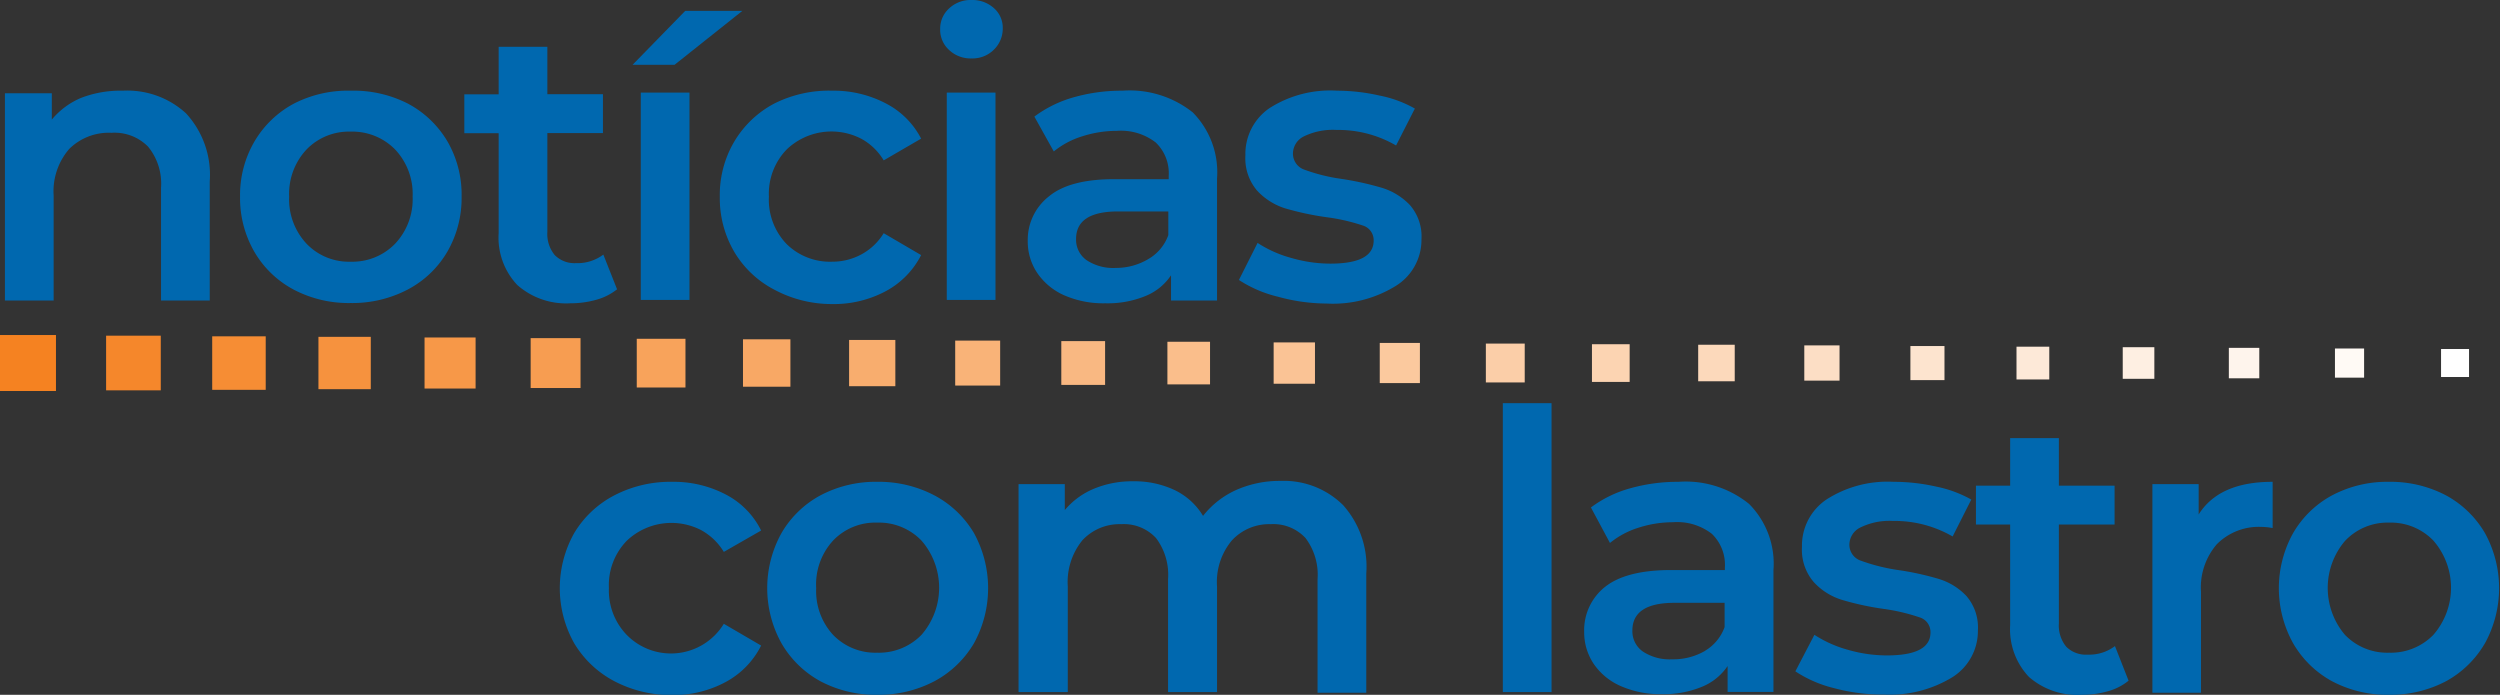 <svg xmlns="http://www.w3.org/2000/svg" viewBox="0 0 192.97 53.63"><rect x="0" y="0" width="192.97" height="53.63" fill="#333333" stroke="none"/><defs><style>.cls-1{fill:#0068af;}.cls-2{fill:#fff;}.cls-3{fill:#fffaf5;}.cls-4{fill:#fef4ec;}.cls-5{fill:#feefe2;}.cls-6{fill:#fde9d8;}.cls-7{fill:#fde4cf;}.cls-8{fill:#fcdec5;}.cls-9{fill:#fcd9bb;}.cls-10{fill:#fcd4b2;}.cls-11{fill:#fbcea8;}.cls-12{fill:#fbc99e;}.cls-13{fill:#fac395;}.cls-14{fill:#fabe8b;}.cls-15{fill:#f9b882;}.cls-16{fill:#f9b378;}.cls-17{fill:#f8ad6e;}.cls-18{fill:#f8a865;}.cls-19{fill:#f8a35b;}.cls-20{fill:#f79d51;}.cls-21{fill:#f79848;}.cls-22{fill:#f6923e;}.cls-23{fill:#f68d34;}.cls-24{fill:#f5872b;}.cls-25{fill:#f58221;}</style></defs><title>AeA_logo Lastro 3</title><g id="Layer_2" data-name="Layer 2"><g id="Layer_1-2" data-name="Layer 1"><path class="cls-1" d="M14.36,8.75A7,7,0,0,1,16.19,14V23.2H12.43V14.49a4.49,4.49,0,0,0-1-3.17,3.63,3.63,0,0,0-2.82-1.07A4.34,4.34,0,0,0,5.34,11.5a5,5,0,0,0-1.2,3.59V23.2H.38v-16H4V9.23A5.88,5.88,0,0,1,6.3,7.54,8.47,8.47,0,0,1,9.49,7,6.7,6.7,0,0,1,14.36,8.75Z"/><path class="cls-1" d="M22.68,22.36a7.68,7.68,0,0,1-3.05-2.93,8.28,8.28,0,0,1-1.1-4.25,8.19,8.19,0,0,1,1.1-4.24A7.79,7.79,0,0,1,22.68,8a9.13,9.13,0,0,1,4.39-1,9.22,9.22,0,0,1,4.42,1,7.79,7.79,0,0,1,3.05,2.92,8.19,8.19,0,0,1,1.09,4.24,8.28,8.28,0,0,1-1.09,4.25,7.68,7.68,0,0,1-3.05,2.93,9.22,9.22,0,0,1-4.42,1.05A9.13,9.13,0,0,1,22.68,22.36Zm7.82-3.55a5,5,0,0,0,1.35-3.63,5,5,0,0,0-1.35-3.64,4.62,4.62,0,0,0-3.43-1.38,4.54,4.54,0,0,0-3.41,1.38,5,5,0,0,0-1.34,3.64,5,5,0,0,0,1.34,3.63,4.52,4.52,0,0,0,3.41,1.39A4.59,4.59,0,0,0,30.5,18.81Z"/><path class="cls-1" d="M47.63,22.33a4.44,4.44,0,0,1-1.61.81,7.26,7.26,0,0,1-2,.27A5.69,5.69,0,0,1,39.93,22a5.32,5.32,0,0,1-1.44-4V10.28H35.84v-3h2.65V3.61h3.76V7.27h4.29v3H42.25v7.63a2.55,2.55,0,0,0,.57,1.79,2.14,2.14,0,0,0,1.65.62,3.29,3.29,0,0,0,2.1-.66Z"/><path class="cls-1" d="M52.89.84H57.3L52.07,5H48.83ZM49.46,7.15h3.76v16H49.46Z"/><path class="cls-1" d="M59.77,22.36a7.75,7.75,0,0,1-3.1-2.93,8.19,8.19,0,0,1-1.11-4.25,8.1,8.1,0,0,1,1.11-4.24A7.87,7.87,0,0,1,59.75,8a9.4,9.4,0,0,1,4.5-1,8.66,8.66,0,0,1,4.16,1A6.31,6.31,0,0,1,71.1,10.7l-2.89,1.68a4.53,4.53,0,0,0-1.73-1.67,5,5,0,0,0-5.75.82,4.91,4.91,0,0,0-1.38,3.65,4.93,4.93,0,0,0,1.36,3.65,4.77,4.77,0,0,0,3.51,1.37,4.7,4.7,0,0,0,2.26-.56A4.53,4.53,0,0,0,68.21,18l2.89,1.69a6.51,6.51,0,0,1-2.72,2.78,8.49,8.49,0,0,1-4.13,1A9.4,9.4,0,0,1,59.77,22.36Z"/><path class="cls-1" d="M73.26,3.86a2.1,2.1,0,0,1-.69-1.61,2.1,2.1,0,0,1,.69-1.6A2.42,2.42,0,0,1,75,0a2.48,2.48,0,0,1,1.71.62,2,2,0,0,1,.69,1.54,2.26,2.26,0,0,1-.68,1.67A2.33,2.33,0,0,1,75,4.51,2.42,2.42,0,0,1,73.26,3.86Zm-.18,3.29h3.76v16H73.08Z"/><path class="cls-1" d="M92.06,8.67a6.57,6.57,0,0,1,1.88,5.12V23.2H90.39V21.25a4.33,4.33,0,0,1-2,1.61,7.68,7.68,0,0,1-3.08.55,7.53,7.53,0,0,1-3.15-.61,4.9,4.9,0,0,1-2.09-1.72,4.34,4.34,0,0,1-.74-2.48A4.26,4.26,0,0,1,81,15.13q1.61-1.31,5.06-1.3h4.15v-.25a3.28,3.28,0,0,0-1-2.58,4.38,4.38,0,0,0-3-.9,8.71,8.71,0,0,0-2.67.42,6.5,6.5,0,0,0-2.2,1.17L79.84,9a9.27,9.27,0,0,1,3-1.48A13.5,13.5,0,0,1,86.64,7,7.83,7.83,0,0,1,92.06,8.67ZM88.63,20a3.49,3.49,0,0,0,1.55-1.85V16.32H86.31c-2.17,0-3.25.71-3.25,2.13a1.93,1.93,0,0,0,.81,1.63,3.71,3.71,0,0,0,2.25.6A4.84,4.84,0,0,0,88.63,20Z"/><path class="cls-1" d="M98.63,22.9a9.55,9.55,0,0,1-3-1.29l1.44-2.86a9.14,9.14,0,0,0,2.6,1.16,10.89,10.89,0,0,0,3,.44c2.24,0,3.36-.59,3.36-1.78a1.18,1.18,0,0,0-.86-1.17,14.64,14.64,0,0,0-2.75-.63,22.36,22.36,0,0,1-3.23-.69,5,5,0,0,1-2.16-1.37A3.83,3.83,0,0,1,96.13,12,4.28,4.28,0,0,1,98,8.34,8.7,8.7,0,0,1,103.2,7a14.86,14.86,0,0,1,3.3.38,9,9,0,0,1,2.71,1l-1.45,2.85a8.88,8.88,0,0,0-4.59-1.2,5.09,5.09,0,0,0-2.51.49,1.49,1.49,0,0,0-.86,1.31,1.31,1.31,0,0,0,.92,1.28,13.79,13.79,0,0,0,2.84.7,23.14,23.14,0,0,1,3.15.7,5,5,0,0,1,2.12,1.32,3.68,3.68,0,0,1,.89,2.64,4.17,4.17,0,0,1-2,3.61,9.21,9.21,0,0,1-5.32,1.35A14.34,14.34,0,0,1,98.63,22.9Z"/><path class="cls-1" d="M47.42,52.58a7.88,7.88,0,0,1-3.1-2.93,8.69,8.69,0,0,1,0-8.5,7.81,7.81,0,0,1,3.09-2.91,9.39,9.39,0,0,1,4.49-1.05,8.66,8.66,0,0,1,4.16,1,6.24,6.24,0,0,1,2.69,2.76L55.87,42.6a4.67,4.67,0,0,0-1.73-1.67,5,5,0,0,0-5.76.81A4.91,4.91,0,0,0,47,45.39,4.93,4.93,0,0,0,48.37,49a4.78,4.78,0,0,0,7.5-.85l2.88,1.68A6.51,6.51,0,0,1,56,52.65a8.49,8.49,0,0,1-4.13,1A9.43,9.43,0,0,1,47.42,52.58Z"/><path class="cls-1" d="M63.32,52.58a7.75,7.75,0,0,1-3-2.93,8.76,8.76,0,0,1,0-8.5,7.7,7.7,0,0,1,3-2.91,9.1,9.1,0,0,1,4.39-1.05,9.22,9.22,0,0,1,4.42,1.05,7.77,7.77,0,0,1,3.05,2.91,8.83,8.83,0,0,1,0,8.5,7.82,7.82,0,0,1-3.05,2.93,9.22,9.22,0,0,1-4.42,1.05A9.1,9.1,0,0,1,63.32,52.58ZM71.13,49a5.54,5.54,0,0,0,0-7.27,4.55,4.55,0,0,0-3.42-1.39,4.5,4.5,0,0,0-3.41,1.39A5,5,0,0,0,63,45.39,5,5,0,0,0,64.3,49a4.53,4.53,0,0,0,3.41,1.38A4.58,4.58,0,0,0,71.13,49Z"/><path class="cls-1" d="M103.68,39a7.13,7.13,0,0,1,1.78,5.27v9.2H101.7V44.7a4.7,4.7,0,0,0-.93-3.17,3.38,3.38,0,0,0-2.68-1.07,3.91,3.91,0,0,0-3,1.25,5,5,0,0,0-1.15,3.56v8.15H90.16V44.7a4.7,4.7,0,0,0-.93-3.17,3.38,3.38,0,0,0-2.68-1.07,3.91,3.91,0,0,0-3,1.24,5.11,5.11,0,0,0-1.13,3.57v8.15H78.62V37.37h3.57v2a5.86,5.86,0,0,1,2.26-1.65,7.64,7.64,0,0,1,3-.57,7.24,7.24,0,0,1,3.2.67,5.15,5.15,0,0,1,2.21,2,6.82,6.82,0,0,1,2.56-2,8.28,8.28,0,0,1,3.45-.7A6.49,6.49,0,0,1,103.68,39Z"/><path class="cls-1" d="M116,31.12h3.76v22.3H116Z"/><path class="cls-1" d="M135,38.89A6.53,6.53,0,0,1,136.89,44v9.41h-3.54v-2a4.38,4.38,0,0,1-2,1.61,7.74,7.74,0,0,1-3.08.56,7.55,7.55,0,0,1-3.16-.62,4.88,4.88,0,0,1-2.09-1.71,4.36,4.36,0,0,1-.74-2.48,4.26,4.26,0,0,1,1.61-3.47Q125.53,44,129,44h4.14V43.8a3.32,3.32,0,0,0-1-2.59,4.36,4.36,0,0,0-3-.9,8.65,8.65,0,0,0-2.66.42,6.56,6.56,0,0,0-2.21,1.18l-1.47-2.74a9.1,9.1,0,0,1,3-1.47,13.55,13.55,0,0,1,3.76-.51A7.78,7.78,0,0,1,135,38.89Zm-3.42,11.36a3.51,3.51,0,0,0,1.54-1.85V46.53h-3.87c-2.17,0-3.25.72-3.25,2.14a1.91,1.91,0,0,0,.81,1.62,3.75,3.75,0,0,0,2.26.6A4.86,4.86,0,0,0,131.59,50.25Z"/><path class="cls-1" d="M141.58,53.12a9.52,9.52,0,0,1-3-1.3L140.05,49a9.17,9.17,0,0,0,2.6,1.16,10.75,10.75,0,0,0,3,.43q3.36,0,3.36-1.77a1.18,1.18,0,0,0-.85-1.17A14.84,14.84,0,0,0,145.4,47a21.9,21.9,0,0,1-3.23-.7A4.91,4.91,0,0,1,140,44.93a3.82,3.82,0,0,1-.91-2.72,4.29,4.29,0,0,1,1.9-3.66,8.72,8.72,0,0,1,5.16-1.36,14.84,14.84,0,0,1,3.3.37,9.21,9.21,0,0,1,2.71,1l-1.44,2.85a8.94,8.94,0,0,0-4.6-1.2,5.1,5.1,0,0,0-2.51.5,1.49,1.49,0,0,0-.86,1.31,1.3,1.3,0,0,0,.92,1.27,14.54,14.54,0,0,0,2.84.71,21.87,21.87,0,0,1,3.15.69A4.89,4.89,0,0,1,151.78,46a3.71,3.71,0,0,1,.89,2.65,4.21,4.21,0,0,1-1.95,3.61,9.25,9.25,0,0,1-5.32,1.35A14.36,14.36,0,0,1,141.58,53.12Z"/><path class="cls-1" d="M164.3,52.54a4.3,4.3,0,0,1-1.61.82,7.21,7.21,0,0,1-2,.27,5.66,5.66,0,0,1-4.08-1.38,5.35,5.35,0,0,1-1.45-4V40.49h-2.64v-3h2.64V33.82h3.76v3.67h4.3v3h-4.3v7.64a2.57,2.57,0,0,0,.57,1.79,2.15,2.15,0,0,0,1.66.61,3.29,3.29,0,0,0,2.1-.66Z"/><path class="cls-1" d="M175.42,37.19v3.57a4.76,4.76,0,0,0-.87-.09A4.56,4.56,0,0,0,171.12,42a5.1,5.1,0,0,0-1.23,3.68v7.79h-3.75V37.37h3.57v2.34C170.79,38,172.7,37.19,175.42,37.19Z"/><path class="cls-1" d="M180,52.58A7.75,7.75,0,0,1,177,49.65a8.76,8.76,0,0,1,0-8.5A7.7,7.7,0,0,1,180,38.24a9.1,9.1,0,0,1,4.39-1.05,9.22,9.22,0,0,1,4.42,1.05,7.77,7.77,0,0,1,3,2.91,8.83,8.83,0,0,1,0,8.5,7.82,7.82,0,0,1-3,2.93,9.22,9.22,0,0,1-4.42,1.05A9.1,9.1,0,0,1,180,52.58ZM187.83,49a5.54,5.54,0,0,0,0-7.27,4.55,4.55,0,0,0-3.42-1.39A4.5,4.5,0,0,0,181,41.76,5.6,5.6,0,0,0,181,49a4.53,4.53,0,0,0,3.41,1.38A4.58,4.58,0,0,0,187.83,49Z"/><rect class="cls-2" x="188.42" y="26.94" width="2.16" height="2.16"/><rect class="cls-3" x="180.23" y="26.9" width="2.25" height="2.25"/><rect class="cls-4" x="172.04" y="26.85" width="2.35" height="2.35"/><rect class="cls-5" x="163.85" y="26.8" width="2.44" height="2.44"/><rect class="cls-6" x="155.65" y="26.76" width="2.53" height="2.53"/><rect class="cls-7" x="147.46" y="26.71" width="2.63" height="2.63"/><rect class="cls-8" x="139.27" y="26.66" width="2.72" height="2.72"/><rect class="cls-9" x="131.08" y="26.61" width="2.82" height="2.82"/><rect class="cls-10" x="122.88" y="26.57" width="2.91" height="2.91"/><rect class="cls-11" x="114.69" y="26.52" width="3" height="3"/><rect class="cls-12" x="106.5" y="26.47" width="3.1" height="3.1"/><rect class="cls-13" x="98.31" y="26.43" width="3.19" height="3.19"/><rect class="cls-14" x="90.11" y="26.38" width="3.29" height="3.29"/><rect class="cls-15" x="81.92" y="26.33" width="3.38" height="3.38"/><rect class="cls-16" x="73.73" y="26.29" width="3.47" height="3.47"/><rect class="cls-17" x="65.54" y="26.24" width="3.57" height="3.57"/><rect class="cls-18" x="57.35" y="26.19" width="3.66" height="3.66"/><rect class="cls-19" x="49.15" y="26.15" width="3.76" height="3.76"/><rect class="cls-20" x="40.96" y="26.1" width="3.85" height="3.85"/><rect class="cls-21" x="32.77" y="26.05" width="3.94" height="3.94"/><rect class="cls-22" x="24.58" y="26" width="4.04" height="4.04"/><rect class="cls-23" x="16.38" y="25.96" width="4.13" height="4.13"/><rect class="cls-24" x="8.19" y="25.91" width="4.22" height="4.22"/><rect class="cls-25" y="25.86" width="4.32" height="4.32"/></g></g></svg>